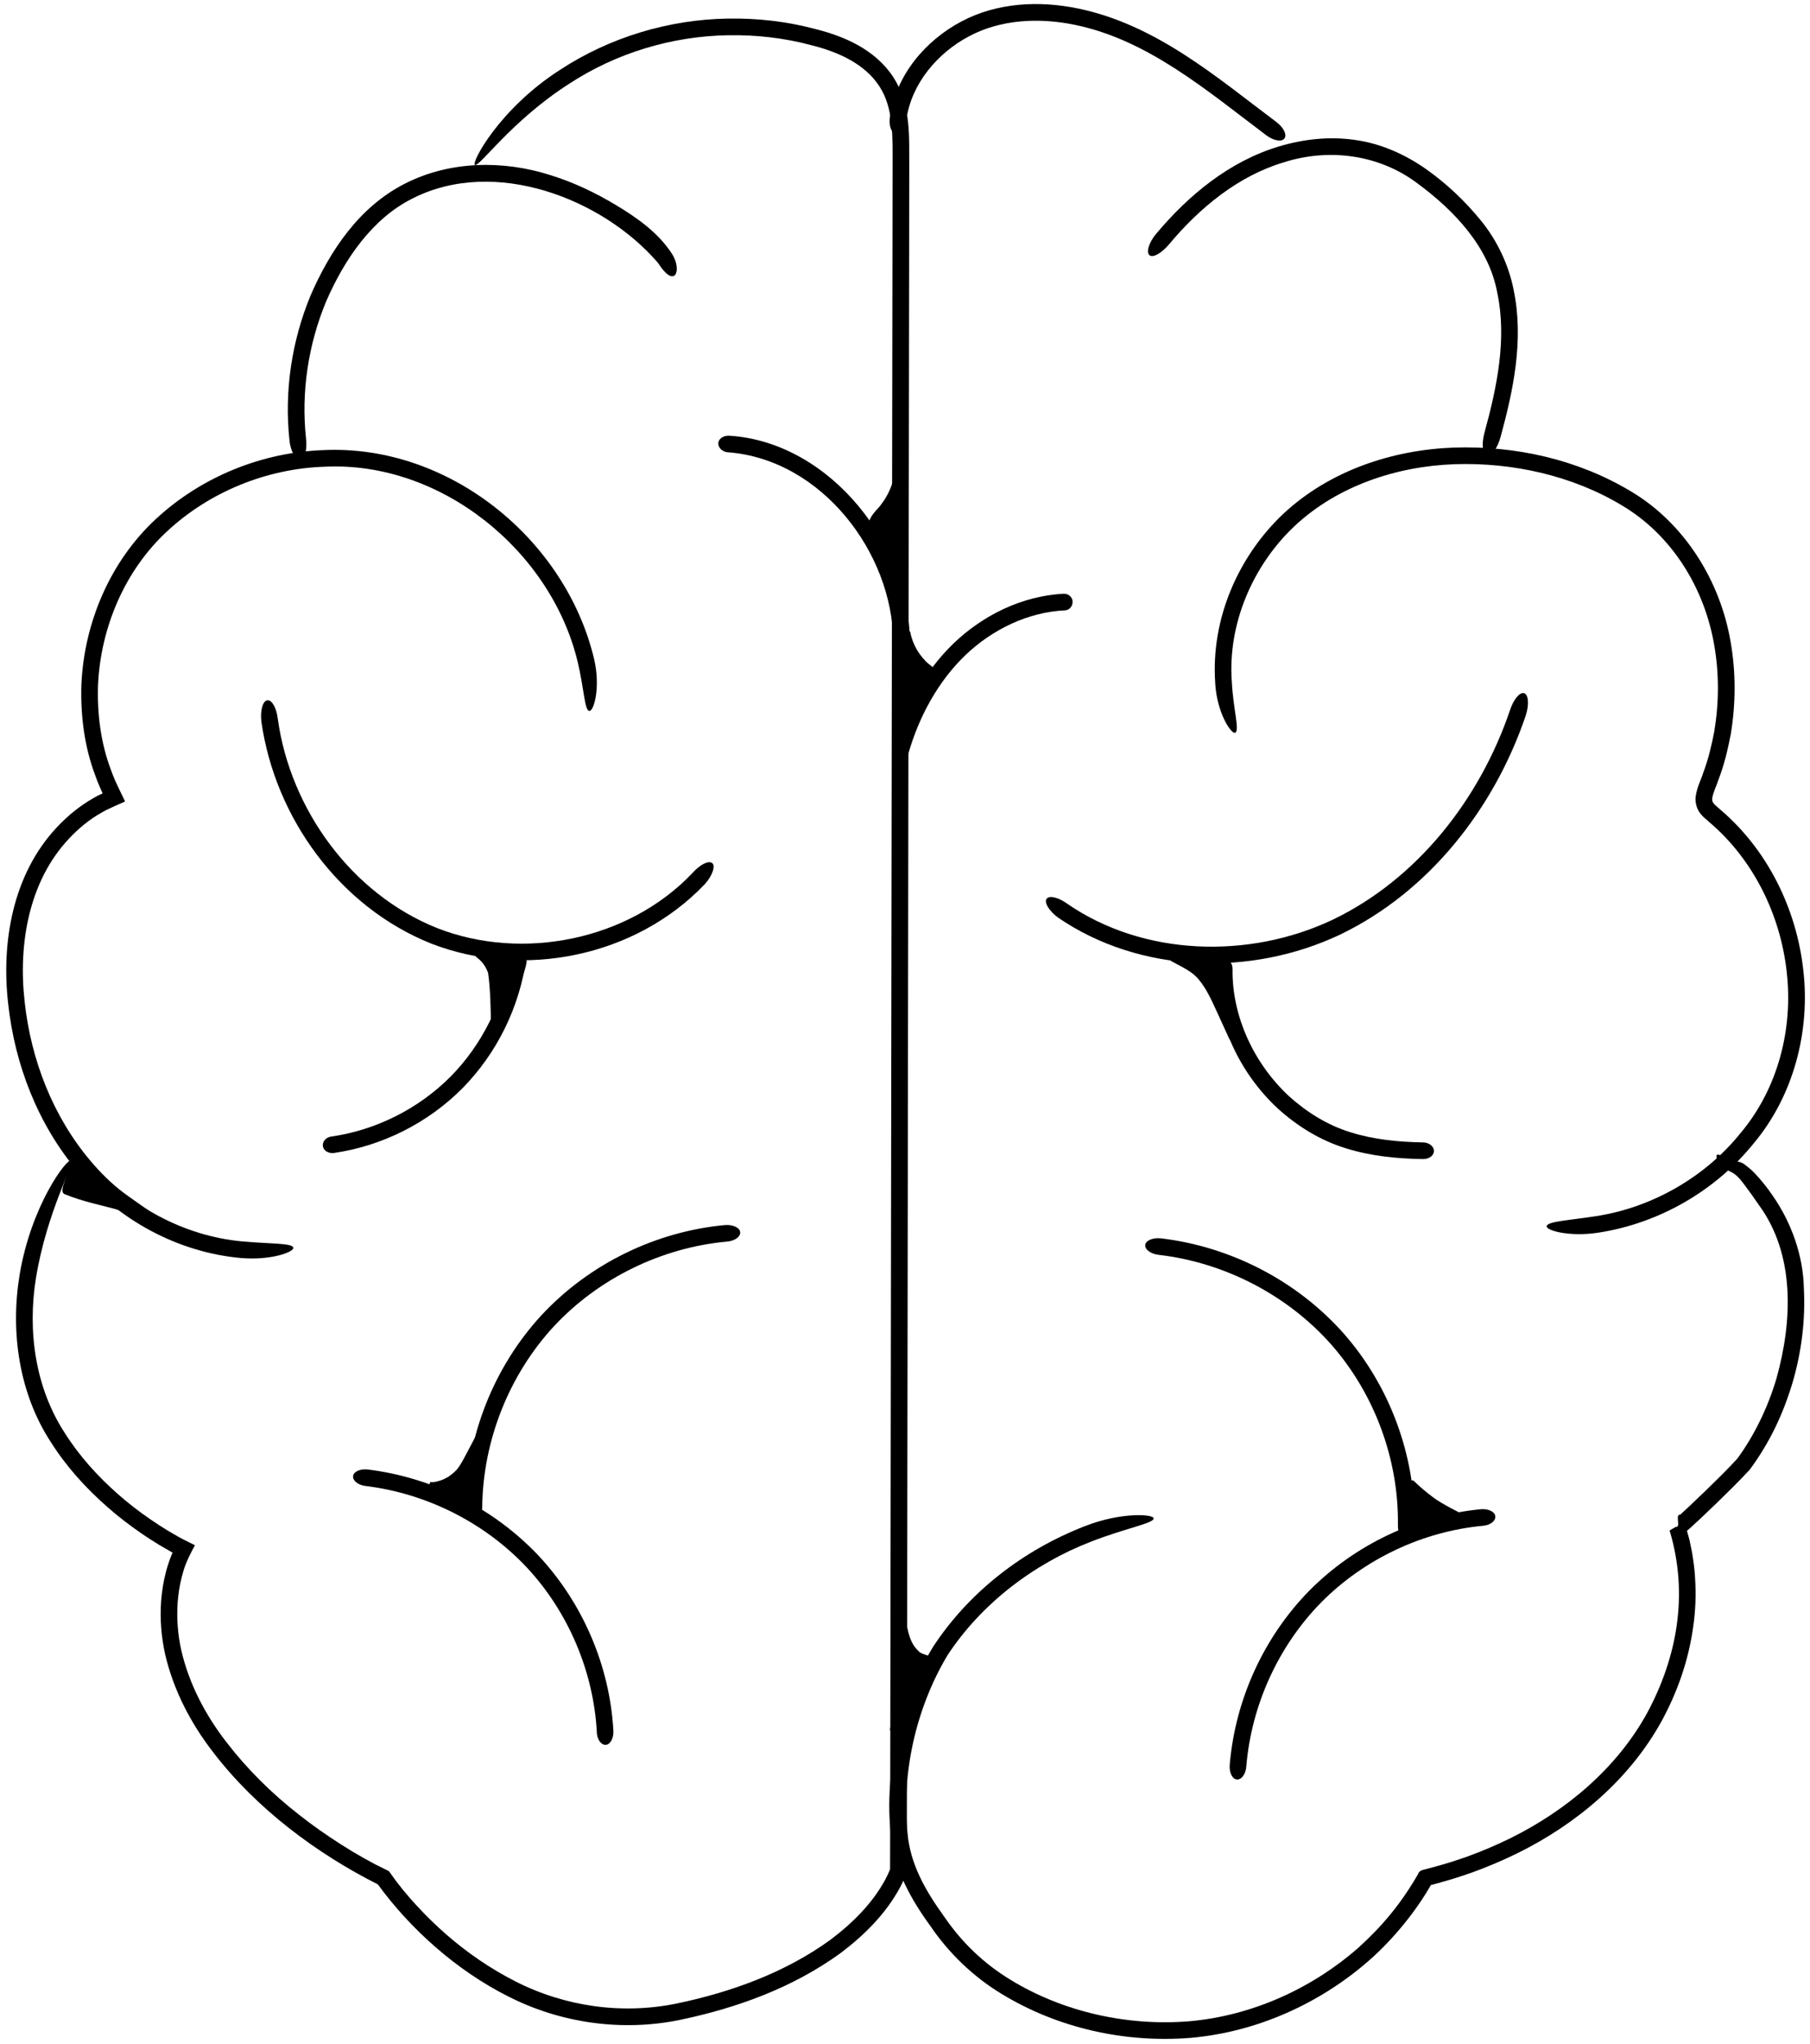 <?xml version="1.0" encoding="UTF-8"?>
<!DOCTYPE svg PUBLIC '-//W3C//DTD SVG 1.0//EN'
          'http://www.w3.org/TR/2001/REC-SVG-20010904/DTD/svg10.dtd'>
<svg height="55.2" preserveAspectRatio="xMidYMid meet" version="1.0" viewBox="15.5 12.4 48.9 55.2" width="48.9" xmlns="http://www.w3.org/2000/svg" xmlns:xlink="http://www.w3.org/1999/xlink" zoomAndPan="magnify"
><g id="change1_7"
  ><path d="M16.472,46.907c-.233,1.446-.019,2.967,.779,4.192,.389,.617,.887,1.168,1.441,1.655,.277,.244,.571,.471,.877,.68,.152,.106,.308,.205,.466,.302l.239,.139c.141,.082,.33,.172,.492,.254-.285,.53-.292,.638-.357,.866-.057,.214-.088,.436-.108,.659-.032,.446,.001,.899,.103,1.339,.208,.881,.638,1.71,1.205,2.443,.563,.734,1.231,1.396,1.969,1.97,.366,.291,.751,.558,1.146,.81,.197,.126,.398,.247,.602,.361l.307,.168,.374,.185,.204,.283,.174,.221c.121,.144,.242,.289,.372,.426,.254,.279,.526,.541,.81,.789,.569,.495,1.194,.922,1.862,1.261,1.338,.68,2.881,.897,4.348,.596,1.479-.306,2.945-.841,4.157-1.721,.594-.446,1.136-.985,1.48-1.622,.043-.079,.081-.159,.114-.238,.019-.052,.02-.046,.019-.057l0-.138,.001-.58,.002-1.161,.027-18.568,.027-18.568,.007-4.642,.003-2.321c-.001-.768,.038-1.558-.357-2.16-.393-.605-1.107-.927-1.836-1.109-.732-.197-1.493-.283-2.251-.269-1.518,.024-3.026,.48-4.297,1.313-1.557,.996-2.435,2.267-2.543,2.189-.108-.044,.645-1.504,2.299-2.567,1.34-.878,2.935-1.36,4.534-1.385,.799-.014,1.602,.077,2.375,.285,.758,.19,1.605,.544,2.098,1.3,.494,.775,.42,1.657,.429,2.405l-.003,2.321-.007,4.642-.027,18.568-.027,18.568-.002,1.161-.001,.58-0,.151c.012,.084-.041,.17-.051,.21-.041,.099-.085,.193-.134,.283-.393,.723-.976,1.295-1.61,1.772-1.292,.936-2.804,1.481-4.336,1.8-1.561,.323-3.223,.087-4.637-.634-1.401-.703-2.649-1.827-3.522-3.026-1.641-.826-3.284-2.042-4.456-3.577-.594-.767-1.059-1.655-1.286-2.616-.11-.481-.148-.979-.112-1.473,.021-.247,.057-.493,.12-.734,.055-.235,.167-.528,.19-.557l-.36-.208c-.165-.102-.329-.205-.488-.316-.32-.219-.627-.456-.918-.712-.582-.511-1.11-1.093-1.527-1.754-.862-1.321-1.093-2.978-.843-4.504,.315-1.906,1.297-3.177,1.387-3.09,.112,.057-.651,1.373-.943,3.163Z"
  /></g
  ><g id="change1_8"
  ><path d="M22.004,46.373c-1.701-.156-3.295-1.024-4.385-2.313-1.096-1.286-1.722-2.915-1.9-4.569-.185-1.633,.118-3.468,1.31-4.742,.291-.313,.627-.589,1.004-.801,.245-.146,.24-.094,.233-.143,.013,.033-.13-.275-.185-.444-.302-.789-.408-1.64-.382-2.476,.075-1.671,.778-3.328,2.015-4.471,1.228-1.14,2.869-1.803,4.533-1.859,3.384-.155,6.531,2.404,7.303,5.638,.184,.783-.012,1.433-.133,1.406-.124-.021-.139-.605-.306-1.307-.711-3.012-3.699-5.446-6.846-5.288-1.559,.051-3.101,.677-4.243,1.737-1.148,1.058-1.803,2.601-1.874,4.162-.024,.78,.075,1.571,.354,2.3,.077,.211,.108,.285,.291,.661l.057,.119,.028,.059c-.012,.012-.038,.018-.056,.028l-.24,.106c-.195,.088-.236,.11-.328,.163-.333,.186-.633,.432-.895,.714-1.075,1.144-1.369,2.829-1.194,4.388,.168,1.573,.766,3.119,1.794,4.325,1.018,1.205,2.509,2.013,4.082,2.158,.74,.068,1.357,.042,1.383,.169,.029,.115-.608,.352-1.422,.279Z"
  /></g
  ><g id="change1_9"
  ><path d="M34.539,36.279c-1.875,1.967-4.909,2.565-7.391,1.602-2.486-.995-4.221-3.409-4.587-5.997-.035-.31,.044-.568,.167-.574,.125-.007,.246,.221,.278,.509,.339,2.435,1.989,4.72,4.304,5.644,2.302,.901,5.17,.333,6.9-1.489,.194-.219,.426-.343,.528-.269,.099,.072,.015,.335-.198,.575Z"
  /></g
  ><g id="change1_10"
  ><path d="M24.454,43.092c1.199-.172,2.349-.746,3.215-1.614,.862-.871,1.438-2.036,1.607-3.266,.017-.145,.13-.256,.254-.249,.124,.008,.211,.143,.192,.301-.181,1.329-.797,2.58-1.729,3.525-.935,.941-2.17,1.558-3.467,1.747-.155,.02-.291-.066-.304-.19-.013-.124,.091-.237,.232-.254Z"
  /></g
  ><g id="change1_11"
  ><path d="M31.624,59.173c-.089-1.631-.767-3.237-1.891-4.443-1.128-1.202-2.698-1.998-4.351-2.2-.195-.02-.348-.134-.343-.259,.006-.124,.181-.21,.391-.188,1.76,.214,3.422,1.055,4.627,2.336,1.199,1.286,1.919,2.987,2.015,4.725,.008,.207-.09,.375-.214,.376-.125,.001-.228-.154-.235-.346Z"
  /></g
  ><g id="change1_12"
  ><path d="M35.133,45.93c-1.754,.161-3.457,.986-4.669,2.288-1.207,1.305-1.915,3.079-1.936,4.875,.001,.211-.094,.389-.219,.397-.123,.008-.23-.17-.231-.397,.021-1.91,.768-3.785,2.052-5.177,1.291-1.387,3.089-2.26,4.956-2.433,.222-.017,.407,.075,.412,.198,.005,.125-.159,.234-.365,.249Z"
  /></g
  ><g id="change1_13"
  ><path d="M48.722,60.072c.145-1.768,.919-3.461,2.151-4.716,1.238-1.249,2.909-2.035,4.642-2.2,.206-.016,.379,.075,.384,.199,.006,.125-.145,.234-.336,.249-1.626,.153-3.204,.894-4.365,2.065-1.157,1.175-1.89,2.774-2.027,4.434-.013,.195-.12,.353-.245,.353-.124-.001-.217-.173-.204-.383Z"
  /></g
  ><g id="change1_14"
  ><path d="M46.859,45.841c1.896,.223,3.685,1.152,4.942,2.569,1.251,1.422,1.94,3.302,1.916,5.177-.007,.223-.117,.397-.241,.388-.124-.008-.216-.183-.209-.389,.025-1.761-.626-3.539-1.8-4.875-1.179-1.332-2.871-2.213-4.655-2.423-.21-.021-.377-.135-.372-.259,.005-.124,.193-.21,.419-.188Z"
  /></g
  ><g id="change1_15"
  ><path d="M23.321,24.295c-.145-1.331,.061-2.689,.571-3.919,.524-1.204,1.31-2.39,2.55-3.018,1.218-.621,2.661-.632,3.918-.232,.634,.195,1.232,.481,1.793,.819,.554,.336,1.121,.726,1.5,1.307,.18,.281,.157,.573,.039,.604-.122,.033-.274-.139-.416-.358-1.494-1.736-4.41-2.866-6.627-1.74-1.096,.544-1.847,1.65-2.34,2.788-.481,1.158-.677,2.444-.541,3.697,.028,.295-.02,.552-.146,.577-.118,.025-.27-.209-.301-.526Z"
  /></g
  ><g id="change1_16"
  ><path d="M39.633,29.733c-.019-2.407-1.934-4.919-4.454-5.118-.144-.004-.267-.106-.273-.23-.006-.124,.124-.224,.29-.219,1.405,.085,2.64,.871,3.49,1.893,.853,1.024,1.383,2.329,1.396,3.663-.001,.158-.105,.283-.229,.279-.125-.004-.222-.123-.221-.266Z"
  /></g
  ><g id="change1_17"
  ><path d="M44.27,28.883c-.988,.046-1.959,.51-2.692,1.213-.737,.71-1.248,1.652-1.537,2.654-.033,.118-.157,.193-.278,.165-.121-.027-.192-.153-.157-.281,.306-1.064,.849-2.077,1.653-2.856,.803-.771,1.864-1.288,2.979-1.344,.133-.004,.24,.096,.24,.22-0,.125-.094,.226-.209,.229Z"
  /></g
  ><g id="change1_18"
  ><path d="M63.398,44.698c.496,.712,.818,1.608,.836,2.483,.046,.867-.064,1.737-.308,2.565-.252,.837-.607,1.6-1.15,2.337-.3,.327-.592,.609-.895,.905l-.456,.435c-.133,.126-.378,.347-.349,.315l.002,.009,.066,.24,.069,.334c.035,.224,.071,.449,.081,.675,.031,.452,.015,.906-.052,1.351-.124,.894-.426,1.754-.856,2.541-.875,1.581-2.307,2.777-3.891,3.559-.398,.195-.806,.368-1.222,.519-.209,.071-.418,.144-.631,.205l-.319,.091-.146,.039c-.009,.002-.023,.003-.026,.016-.392,.688-1.006,1.449-1.659,2.022-1.34,1.173-3.041,1.936-4.821,2.093-1.775,.143-3.588-.258-5.113-1.188-.761-.459-1.43-1.105-1.924-1.835-.51-.698-.984-1.531-1.062-2.441-.107-.892-.023-1.785,.171-2.647,.194-.862,.503-1.703,.975-2.463,.982-1.491,2.449-2.607,4.096-3.246,.981-.383,1.855-.324,1.854-.207,.007,.132-.78,.269-1.694,.628-1.553,.599-2.965,1.68-3.875,3.066-.845,1.41-1.25,3.174-1.08,4.813,.073,.826,.48,1.541,.982,2.236,.478,.702,1.075,1.276,1.795,1.714,1.427,.873,3.165,1.259,4.836,1.122,1.678-.147,3.294-.871,4.563-1.982,.641-.58,1.147-1.179,1.617-1.993,.032-.105,.133-.112,.227-.137l.167-.044,.307-.087c.205-.058,.406-.129,.608-.197,.401-.145,.793-.311,1.175-.498,1.52-.75,2.877-1.89,3.697-3.373,.809-1.498,1.137-3.205,.614-4.942l.163-.096c.156,.026-.026-.344,.121-.329l.227-.209,.45-.429c.295-.288,.599-.584,.869-.878,.461-.629,.831-1.394,1.058-2.169,.433-1.547,.504-3.336-.469-4.67-.139-.206-.279-.398-.41-.572-.128-.173-.234-.284-.393-.352-.323-.17-.386-.418-.334-.44,.06-.036,.178,.087,.464,.15,.09,.038,.195,.035,.296,.122,.1,.076,.221,.176,.285,.254,.156,.168,.316,.365,.466,.587Z"
  /></g
  ><g id="change1_19"
  ><path d="M48.331,30.842c-.12-1.72,.616-3.416,1.849-4.575,1.251-1.163,2.942-1.719,4.596-1.78,1.66-.053,3.338,.315,4.78,1.179,1.46,.864,2.424,2.433,2.7,4.073,.144,.822,.139,1.665,.004,2.486-.079,.408-.174,.815-.323,1.204-.065,.198-.164,.397-.177,.523-.017,.119,.036,.154,.219,.313,1.28,1.09,2.058,2.685,2.24,4.333,.192,1.644-.261,3.387-1.331,4.667-1.039,1.294-2.569,2.172-4.205,2.423-.783,.121-1.414-.059-1.397-.174,.015-.132,.613-.159,1.329-.271,1.518-.232,2.957-1.055,3.922-2.26,.994-1.19,1.411-2.793,1.234-4.335-.169-1.542-.902-3.034-2.083-4.039-.065-.065-.162-.124-.256-.248-.1-.124-.14-.317-.12-.454,.044-.286,.146-.446,.201-.631,.139-.364,.228-.745,.302-1.127,.127-.77,.132-1.562-.003-2.331-.264-1.539-1.142-2.967-2.492-3.769-1.34-.806-2.956-1.166-4.526-1.113-1.569,.056-3.155,.587-4.306,1.658-1.139,1.065-1.822,2.651-1.709,4.212,.037,.737,.218,1.325,.092,1.381-.097,.054-.496-.521-.541-1.347Z"
  /></g
  ><g id="change1_20"
  ><path d="M56.721,31.722c-.85,2.504-2.608,4.761-5.024,5.921-2.402,1.132-5.394,1.05-7.606-.459-.255-.186-.391-.422-.312-.516,.081-.096,.33-.028,.564,.144,2.052,1.409,4.895,1.497,7.157,.427,2.285-1.094,3.977-3.252,4.794-5.658,.092-.286,.259-.494,.38-.462,.119,.032,.144,.303,.047,.603Z"
  /></g
  ><g id="change1_21"
  ><path d="M53.947,43.701c-.694-.011-1.405-.077-2.089-.292-.689-.211-1.312-.598-1.837-1.074-1.038-.965-1.685-2.346-1.672-3.76,.005-.168,.11-.297,.234-.288,.124,.009,.221,.136,.216,.285-.017,1.272,.574,2.545,1.522,3.428,.48,.434,1.042,.786,1.665,.977,.624,.197,1.292,.262,1.961,.274,.158,.002,.29,.102,.293,.226,.003,.124-.127,.226-.293,.223Z"
  /></g
  ><g id="change1_22"
  ><path d="M46.74,18.709c.865-1.032,1.968-1.95,3.309-2.353,.662-.2,1.371-.278,2.065-.176,.698,.096,1.354,.394,1.914,.787,.561,.398,1.052,.862,1.485,1.394,.433,.532,.743,1.183,.878,1.855,.286,1.358-.006,2.722-.352,3.989-.082,.303-.249,.52-.368,.487-.12-.033-.148-.303-.067-.602,.344-1.254,.609-2.544,.348-3.779-.223-1.235-1.157-2.226-2.178-2.974-1.024-.763-2.371-.943-3.591-.553-1.225,.365-2.266,1.219-3.096,2.21-.198,.235-.428,.375-.529,.301-.099-.073-.025-.341,.182-.588Z"
  /></g
  ><g id="change1_23"
  ><path d="M49.717,16.058c-1.633-1.229-3.215-2.586-5.183-2.988-.959-.198-1.995-.149-2.854,.31-.854,.451-1.552,1.278-1.691,2.238-.038,.221-.119,.412-.251,.421-.116,.01-.24-.208-.195-.479,.168-1.143,.965-2.065,1.921-2.575,.981-.524,2.123-.569,3.155-.357,2.116,.436,3.75,1.858,5.363,3.066,.193,.145,.293,.341,.221,.443-.071,.101-.291,.067-.487-.08Z"
  /></g
  ><g id="change1_2"
  ><path d="M39.787,29.439c.08,.462,.362,.889,.767,1.162,.017,.011,.035,.024,.042,.042,.011,.029-.009,.06-.029,.085-.321,.421-.555,.899-.686,1.402"
    /><path d="M39.629,31.948c.099-.294,.231-.575,.39-.838,.074-.123,.179-.275,.246-.361,.035-.028,.064-.059,.02-.084,.008,.004-.135-.126-.189-.196-.073-.085-.14-.176-.198-.271-.115-.192-.2-.401-.242-.619-.012-.064,.08-.132,.203-.152,.123-.02,.227,.001,.235,.047,.029,.164,.092,.326,.179,.475,.044,.075,.095,.146,.151,.213,.079,.083,.067,.094,.246,.231,.088,.087,.169,.164,.155,.281-.015,.098-.096,.207-.166,.299-.108,.141-.169,.23-.246,.354-.143,.234-.262,.484-.352,.746-.017,.052-.129,.07-.249,.039-.12-.031-.203-.104-.183-.164Z"
  /></g
  ><g id="change1_3"
  ><path d="M39.782,25.395c-.066,.299-.198,.584-.385,.827-.094,.123-.206,.243-.234,.395-.045,.247,.145,.466,.282,.677,.151,.232,.25,.499,.287,.773"
    /><path d="M39.428,28.024c-.025-.193-.087-.385-.182-.56-.086-.178-.287-.377-.313-.734,.005-.397,.287-.566,.381-.719,.127-.167,.227-.358,.293-.561,.016-.047,.124-.065,.246-.04,.121,.025,.207,.096,.188,.157-.08,.251-.2,.487-.355,.696-.173,.224-.316,.346-.304,.441-.012,.119,.12,.309,.246,.523,.125,.222,.206,.465,.242,.713,.009,.06-.088,.121-.211,.136-.123,.015-.226-.008-.231-.053Z"
  /></g
  ><g id="change1_4"
  ><path d="M28.363,38.061c.236,.118,.424,.331,.511,.58,.037,.105,.057,.215,.07,.325,.021,.171,.026,.345,.016,.517,.256-.377,.427-.811,.499-1.261"
    /><path d="M29.729,38.376c-.108,.669-.795,1.657-.967,1.733-.001-.476-.017-1.029-.075-1.433-.07-.196-.172-.321-.321-.433-.036-.026-.024-.135,.029-.247,.053-.112,.15-.174,.211-.133,.22,.145,.404,.396,.478,.6l-.006,.145c-.021,.139,.024,.098,.065,.044,.02-.026,.042-.061,.062-.105,.011-.025,.019-.038,.033-.08l.049-.176c.012-.05,.121-.076,.244-.058,.123,.019,.212,.083,.198,.143Z"
  /></g
  ><g id="change1_5"
  ><path d="M39.703,56.316c.047,.222,.114,.443,.239,.632s.312,.345,.534,.393c-.331,.59-.555,1.24-.659,1.908"
    /><path d="M39.547,59.087c.073-.334,.174-.659,.302-.973,.113-.3,.339-.699,.329-.673-.044-.024-0,.006-.12-.084-.096-.078-.176-.169-.242-.268-.13-.199-.197-.416-.24-.625-.013-.065,.077-.138,.198-.163,.122-.025,.228,.001,.238,.055,.035,.178,.088,.341,.17,.472,.041,.064,.091,.123,.146,.17,.006,.047,.329,.142,.503,.183-.346,.616-.43,.774-.559,1.085-.119,.29-.214,.591-.282,.899-.013,.059-.122,.092-.245,.073-.123-.019-.211-.086-.198-.151Z"
  /></g
  ><g id="change1_24"
  ><path d="M26.987,52.675c.107,.057,.238,.041,.355,.009,.394-.109,.735-.396,.908-.767,.031,.201-.018,.405-.036,.608s.001,.427,.139,.576"
    /><path d="M28.047,53.179c-.097-.151-.117-.404-.11-.447,.006-.009,.014-.027,.023-.052,.009-.025,.019-.059,.024-.1-0-.011-.011,.009-.028,.02,.041-.038-.402,.328-.91,.261-.08-.019-.089-.143-.024-.249,.065-.107,.11-.193,.11-.193,.036,.026,.237-.016,.368-.079l.107-.056c.052-.035,.14-.098,.203-.166,.129-.116,.294-.472,.536-.924,.048,.325,.058,.285,.072,.35,.019,.193,.022,.33,.025,.492,.009,.155-.038,.396-.057,.598-.006,.174,.008,.222,.046,.311,.013,.028-.043,.118-.131,.206-.087,.088-.209,.104-.253,.028Z"
  /></g
  ><g id="change1_25"
  ><path d="M53.431,52.547c.381,.346,.815,.634,1.282,.851-.368,.12-.736,.241-1.104,.361"
    /><path d="M53.604,53.454c.487-.141,.396-.084,.518-.112-.035-.032-.003-.021-.164-.141-.199-.146-.387-.305-.563-.476-.037-.036,.001-.14,.085-.232,.084-.092,.178-.139,.211-.106,.16,.157,.332,.303,.513,.438,.216,.173,.745,.433,1.082,.608l-.916,.275-.627,.174c-.048,.013-.119-.072-.157-.19s-.031-.224,.017-.237Z"
  /></g
  ><g id="change1_6"
  ><path d="M47.102,38.164l.307,.141c.128,.059,.257,.119,.375,.199,.361,.247,.579,.665,.783,1.066,.028-.251-.05-.5-.096-.749s-.057-.528,.086-.731"
    /><path d="M48.767,38.311c-.154,.248,.084,.702,.034,1.286l-.075,.891-.371-.811c-.136-.298-.27-.584-.458-.811-.18-.231-.458-.349-.752-.51-.059-.03-.065-.146-.013-.259,.052-.113,.142-.18,.201-.149,.275,.152,.656,.312,.897,.616,.242,.29,.387,.61,.526,.91l-.402,.073c.079-.35-.227-.857-.001-1.412,.037-.08,.164-.077,.262-.002,.099,.076,.166,.151,.152,.178Z"
  /></g
  ><g id="change1_1"
  ><path d="M17.199,44.448c.182,.108,.393,.157,.599,.203,.347,.078,.695,.156,1.042,.235-.515-.332-.991-.724-1.417-1.164"
    /><path d="M17.713,43.599c.373,.408,.792,.777,1.247,1.1l1.119,.792-1.289-.389c-.518-.156-1.005-.232-1.553-.457-.068-.034-.067-.155-.002-.26,.066-.106,.148-.171,.19-.149,.382,.168,.979,.283,1.464,.427l-.173,.413c-.482-.34-.926-.73-1.322-1.16-.045-.05-.009-.16,.081-.246,.09-.086,.196-.118,.238-.072Z"
  /></g
></svg
>
